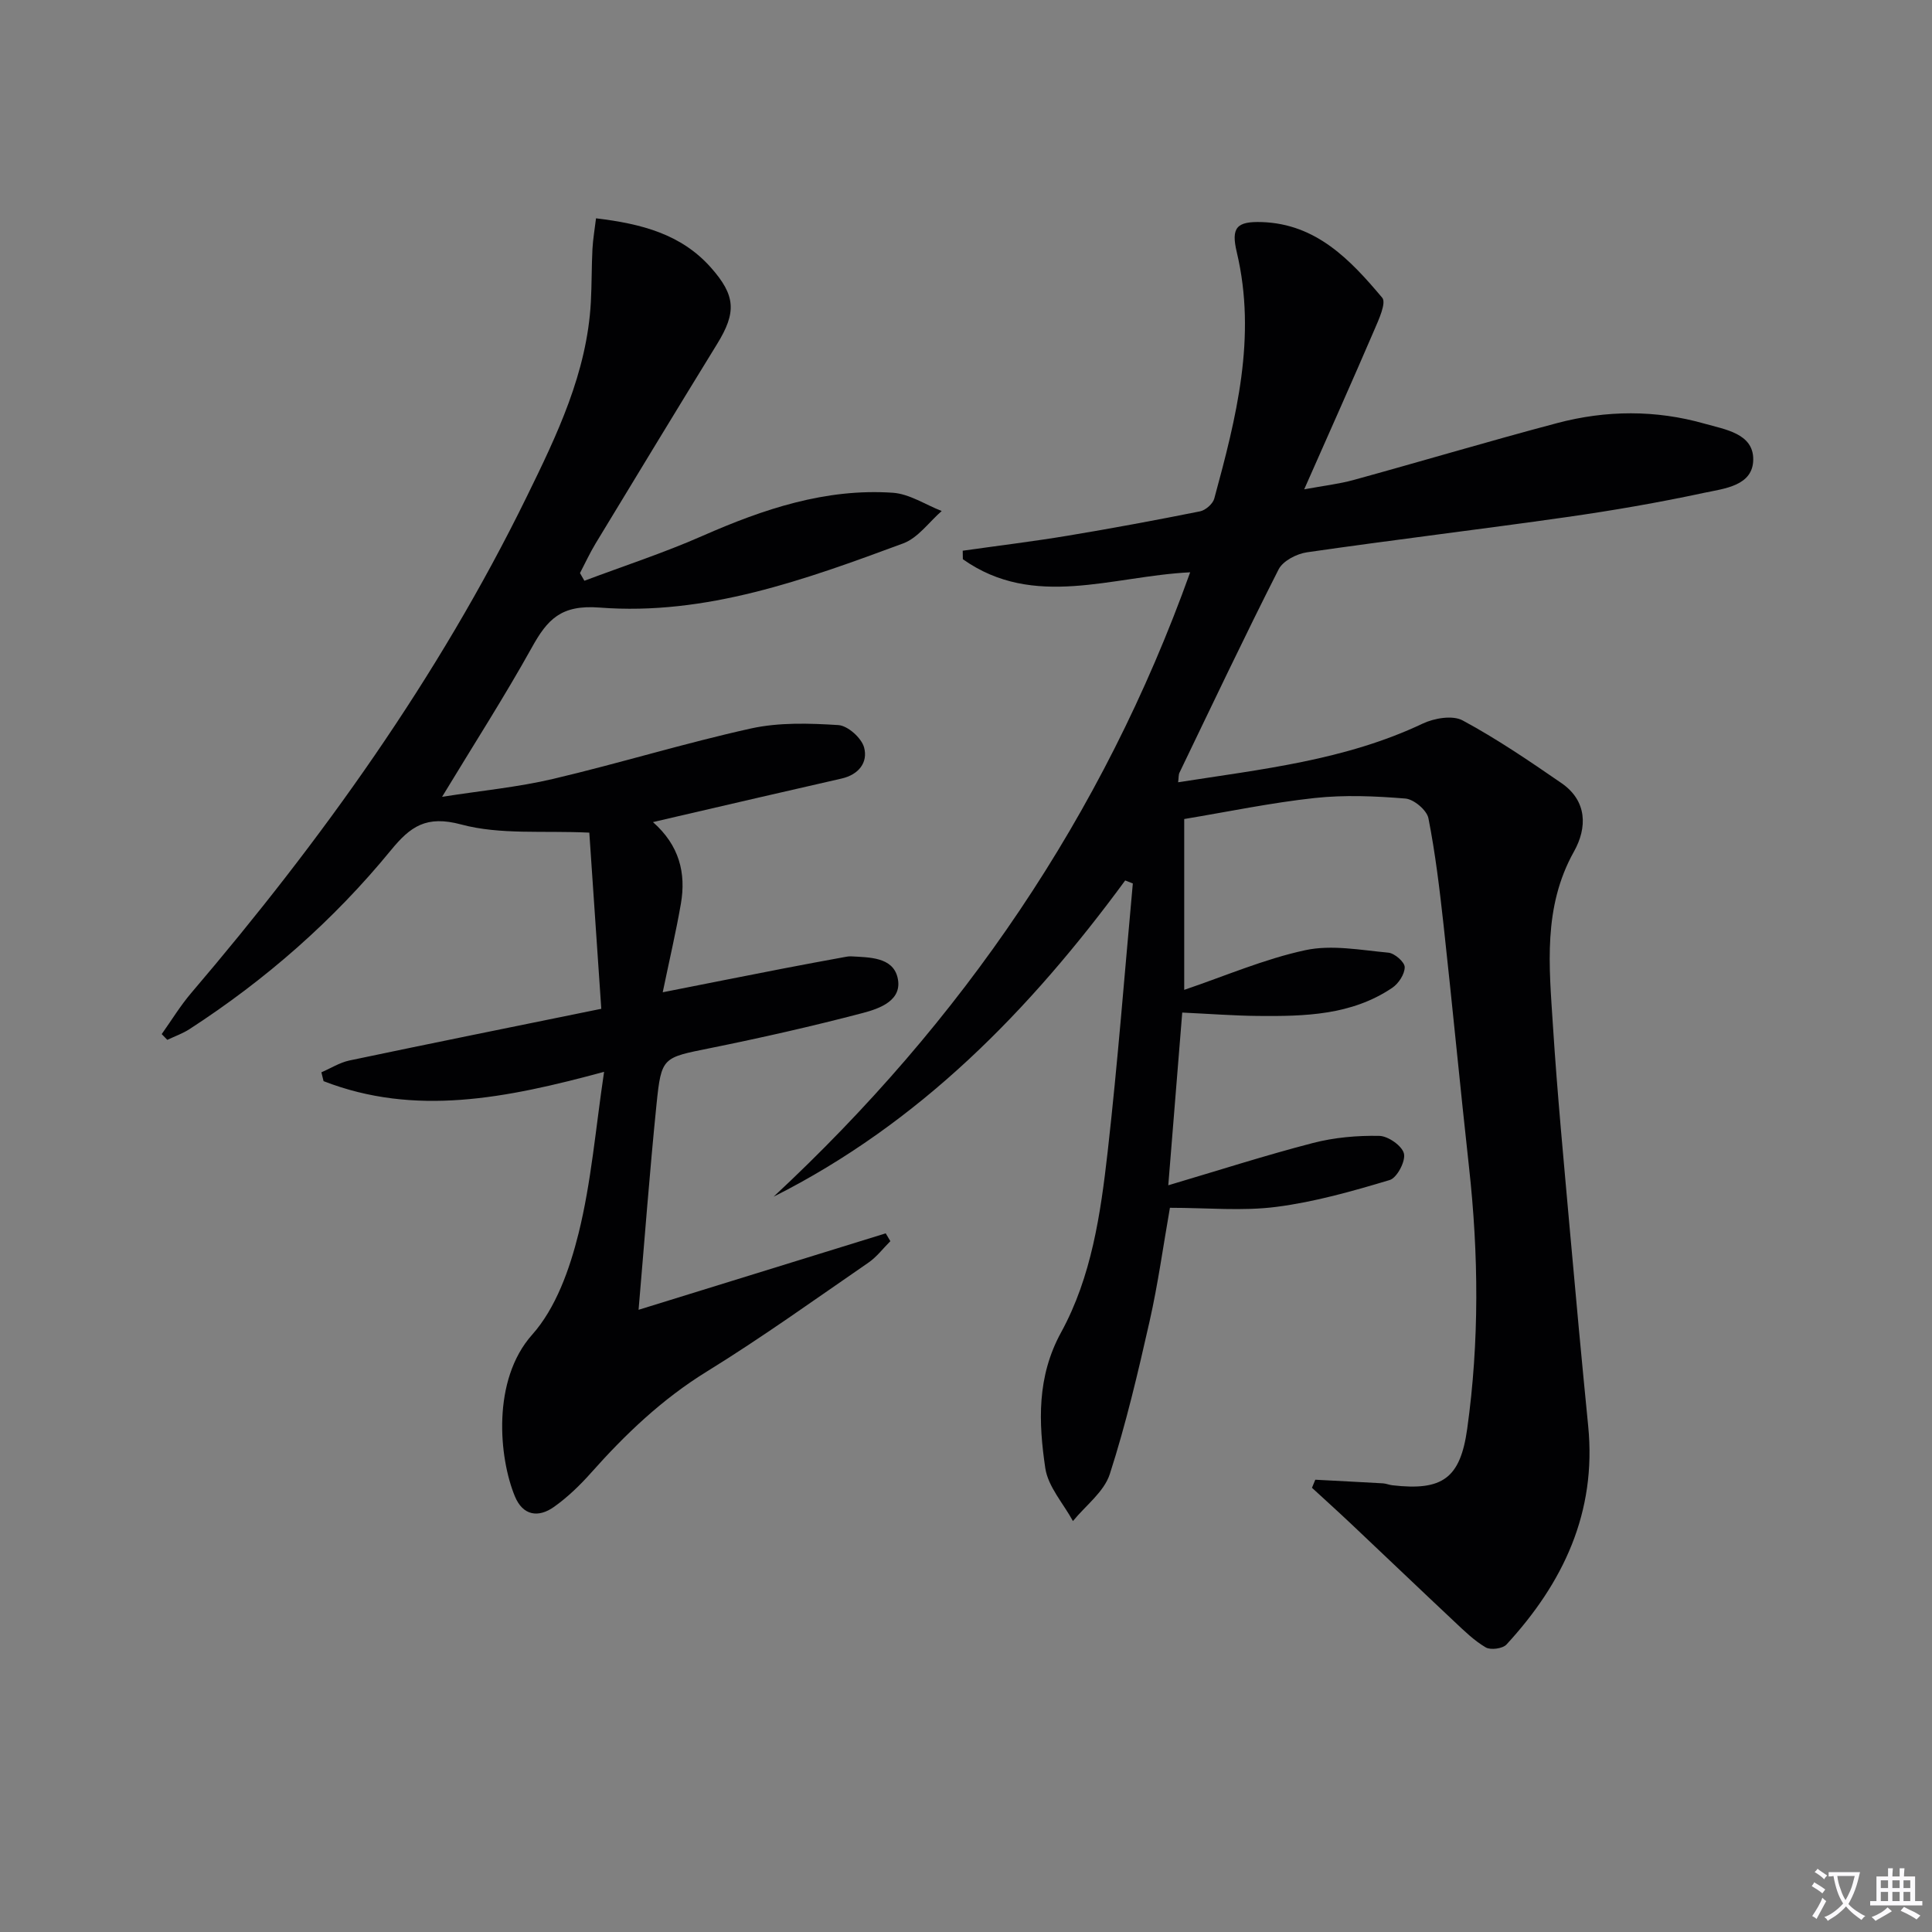 <svg enable-background="new 0 0 400 400" viewBox="0 0 400 400" xmlns="http://www.w3.org/2000/svg"><rect x="0" y="0" width="400" height="400" fill="#808080" stroke="none"/><path d="m377.9 391.2c-.2.3-.4.5-.6.8-.7-.6-1.4-1-2.2-1.5.2-.3.4-.5.5-.8.6.4 1.4.8 2.3 1.5zm-1.8 6.1c-.2-.2-.5-.4-.9-.6.4-.6.8-1.2 1.2-1.9s.7-1.3.9-1.9c.3.3.5.5.8.7-.7 1.3-1.4 2.6-2 3.7zm2.2-9c-.3.3-.5.5-.6.8-.6-.6-1.3-1.1-2-1.5.3-.3.5-.5.6-.7.6.5 1.3.9 2 1.4zm.3.2v-.9h2 4.5c-.3 1.3-.6 2.5-1 3.6s-.9 2.1-1.4 3c.4.5 1 1 1.6 1.4s1.2.8 1.9 1.1c-.3.2-.5.4-.8.8-.4-.3-1-.7-1.6-1.2s-1.2-1.1-1.6-1.6c-.5.6-1.1 1.1-1.7 1.6s-1.4.9-2.1 1.4c-.1-.3-.3-.5-.7-.8.6-.2 1.2-.5 1.9-1s1.4-1.1 2-1.8c-.5-.8-.9-1.6-1.2-2.5s-.6-2-.8-3.2c-.4.1-.7.1-1 .1zm2.5 2.7c.3 1 .7 1.7 1 2.2.3-.5.6-1.1 1-2s.6-1.9.9-3h-3.2-.4c.1.9.3 1.8.7 2.8z" fill="#fbfafc"/><path d="m396.5 388.5v1.5 3.6h1.5v.9c-.4 0-1 0-1.7 0h-7.9c-.5 0-.9 0-1.2 0v-.9h1.3v-3.5c0-.7 0-1.2 0-1.6h2.4c0-.8 0-1.4 0-1.7h1c0 .3-.1.8-.1 1.7h1.5c0-.8 0-1.4 0-1.7h1c0 .3-.1.9-.1 1.7zm-8.2 9.2c-.2-.3-.5-.5-.8-.8.8-.3 1.4-.6 1.9-.9s1-.7 1.4-1.1c.3.3.6.5.9.8-1.6 1-2.8 1.6-3.4 2zm2.6-6.8v-1.6h-1.5v1.6zm0 2.7v-1.9h-1.5v1.9zm2.4-2.7v-1.6h-1.5v1.6zm0 2.7v-1.9h-1.5v1.9zm.2 2 .7-.8c.4.2.9.5 1.6.8s1.3.7 1.8 1c-.3.3-.5.5-.8.8-.4-.3-1.5-1-3.3-1.8zm2-4.7v-1.6h-1.4v1.6zm0 2.7v-1.9h-1.4v1.9z" fill="#fbfafc"/><g fill="#010103"><path d="m232.96 182.29c-19.72 26.85-42.53 50.24-72.79 65.47 38.95-36.23 68.16-78.78 86.24-129.27-16.18.79-32.35 7.7-47.06-2.71-.01-.59-.02-1.18-.03-1.76 7.25-1.03 14.52-1.91 21.75-3.11 9.15-1.52 18.28-3.22 27.38-5.04 1.14-.23 2.65-1.54 2.95-2.64 4.55-16.72 8.83-33.47 4.66-51.02-1.21-5.1-.04-6.41 5.22-6.23 11.27.38 18.34 7.86 24.9 15.67.88 1.05-.73 4.54-1.66 6.7-4.59 10.67-9.33 21.26-14.5 32.96 4.01-.74 7.18-1.1 10.21-1.93 14.08-3.87 28.07-8.05 42.18-11.79 10.12-2.68 20.41-2.75 30.52.13 4.16 1.19 10.06 2 10.06 7.36 0 5.54-6.03 6.07-10.2 6.96-9.41 2.02-18.92 3.66-28.45 5.02-17.9 2.55-35.86 4.7-53.76 7.29-2.13.31-4.97 1.78-5.86 3.54-7.07 13.92-13.75 28.03-20.53 42.1-.2.42-.14.97-.27 1.97 17.33-2.71 34.6-4.55 50.62-12.14 2.4-1.14 6.21-1.79 8.29-.66 7.09 3.82 13.8 8.39 20.45 12.97 5.38 3.71 5.34 9.27 2.6 14.16-6.47 11.55-5.14 23.85-4.36 36.08.91 14.26 2.28 28.48 3.54 42.72 1.19 13.4 2.44 26.8 3.76 40.18 1.76 17.86-5.17 32.46-16.92 45.21-.79.86-3.28 1.19-4.29.6-2.38-1.39-4.43-3.4-6.47-5.32-7.13-6.69-14.19-13.45-21.3-20.16-2.71-2.56-5.47-5.05-8.21-7.57.23-.56.46-1.11.69-1.67 4.67.25 9.34.48 14.01.75.66.04 1.29.33 1.95.4 10.39 1.2 14.06-1.45 15.49-11.7 2.52-18.04 2.37-36.11.37-54.2-1.84-16.67-3.43-33.38-5.26-50.05-.82-7.42-1.7-14.85-3.14-22.15-.33-1.67-3.02-3.94-4.77-4.08-6.23-.51-12.59-.78-18.79-.11-9.03.98-17.97 2.85-27 4.35v35.37c8.46-2.87 16.59-6.39 25.09-8.22 5.45-1.17 11.46-.01 17.18.52 1.29.12 3.38 1.95 3.38 3 0 1.46-1.28 3.41-2.6 4.29-8.44 5.69-18.14 5.9-27.82 5.81-4.95-.05-9.9-.43-15.64-.7-.94 11.59-1.87 23.21-2.89 35.76 10.56-3.13 20.17-6.22 29.93-8.75 4.43-1.15 9.17-1.57 13.75-1.48 1.83.03 4.73 2.06 5.11 3.66.38 1.58-1.44 5.03-2.94 5.48-7.7 2.31-15.53 4.54-23.48 5.56-7.04.91-14.28.19-22.03.19-1.39 7.91-2.46 15.73-4.19 23.41-2.41 10.66-4.91 21.35-8.26 31.73-1.19 3.68-5.01 6.51-7.63 9.72-1.98-3.64-5.14-7.1-5.72-10.94-1.41-9.5-1.77-18.93 3.27-28.13 6.3-11.5 8.18-24.53 9.64-37.4 2.09-18.47 3.51-37.02 5.21-55.54-.53-.2-1.05-.41-1.58-.62z"/><path d="m120.99 120.24c8.16-3.07 16.48-5.78 24.45-9.29 12.62-5.55 25.47-9.88 39.42-8.93 3.44.24 6.74 2.47 10.11 3.78-2.63 2.29-4.9 5.56-7.96 6.7-20.3 7.51-40.87 15-62.88 13.29-8-.62-10.8 2.47-14.02 8.27-5.64 10.14-11.92 19.92-18.58 30.91 8.25-1.29 15.74-2 23-3.71 13.71-3.23 27.21-7.4 40.96-10.44 5.82-1.28 12.08-1.08 18.08-.7 1.95.12 4.8 2.67 5.33 4.63.84 3.09-1.1 5.63-4.66 6.44-11.47 2.6-22.93 5.28-34.39 7.93-1.28.3-2.56.6-4.66 1.09 5.46 4.81 6.88 10.56 5.78 16.9-1.01 5.84-2.37 11.61-3.76 18.33 9.01-1.78 16.88-3.35 24.76-4.88 4.4-.86 8.81-1.66 13.21-2.47.33-.06.66-.1.99-.09 3.82.22 8.62.14 9.65 4.35 1.16 4.75-3.68 6.46-7.19 7.38-10.43 2.74-20.96 5.12-31.53 7.26-9.91 2.01-10.17 1.78-11.18 11.69-1.42 14.01-2.47 28.05-3.71 42.5 17.43-5.39 34.3-10.61 51.17-15.83.32.54.64 1.08.96 1.62-1.5 1.49-2.81 3.25-4.52 4.43-11.1 7.64-22.05 15.51-33.51 22.58-9.23 5.7-16.83 12.95-23.93 20.94-2.3 2.59-4.85 5.05-7.66 7.05-3.26 2.33-6.47 1.83-8.12-2.17-3.29-7.95-4.83-24.04 3.58-33.47 4.91-5.51 7.76-13.56 9.6-20.95 2.65-10.67 3.54-21.78 5.29-33.47-20.34 5.51-39.17 9.28-58.08 1.93-.15-.61-.3-1.22-.45-1.83 1.93-.83 3.79-2.02 5.81-2.45 17.03-3.58 34.1-7.02 52.14-10.7-.86-12.71-1.69-24.87-2.48-36.47-9.52-.46-18.44.48-26.52-1.69-7.25-1.95-10.53.41-14.58 5.36-11.89 14.52-25.9 26.78-41.66 37-1.42.92-3.07 1.5-4.61 2.23-.39-.4-.77-.79-1.16-1.19 2.02-2.84 3.85-5.86 6.1-8.5 26.99-31.64 51.09-65.23 69.45-102.71 6.29-12.84 12.51-25.72 13.3-40.37.2-3.65.14-7.31.33-10.95.11-2.07.47-4.12.74-6.37 9.44 1.13 17.64 3.28 23.77 10.18 5.16 5.81 5.33 9.3 1.3 15.84-8.45 13.74-16.81 27.53-25.17 41.32-1.19 1.97-2.15 4.07-3.22 6.11.32.55.61 1.07.91 1.59z"/></g></svg>